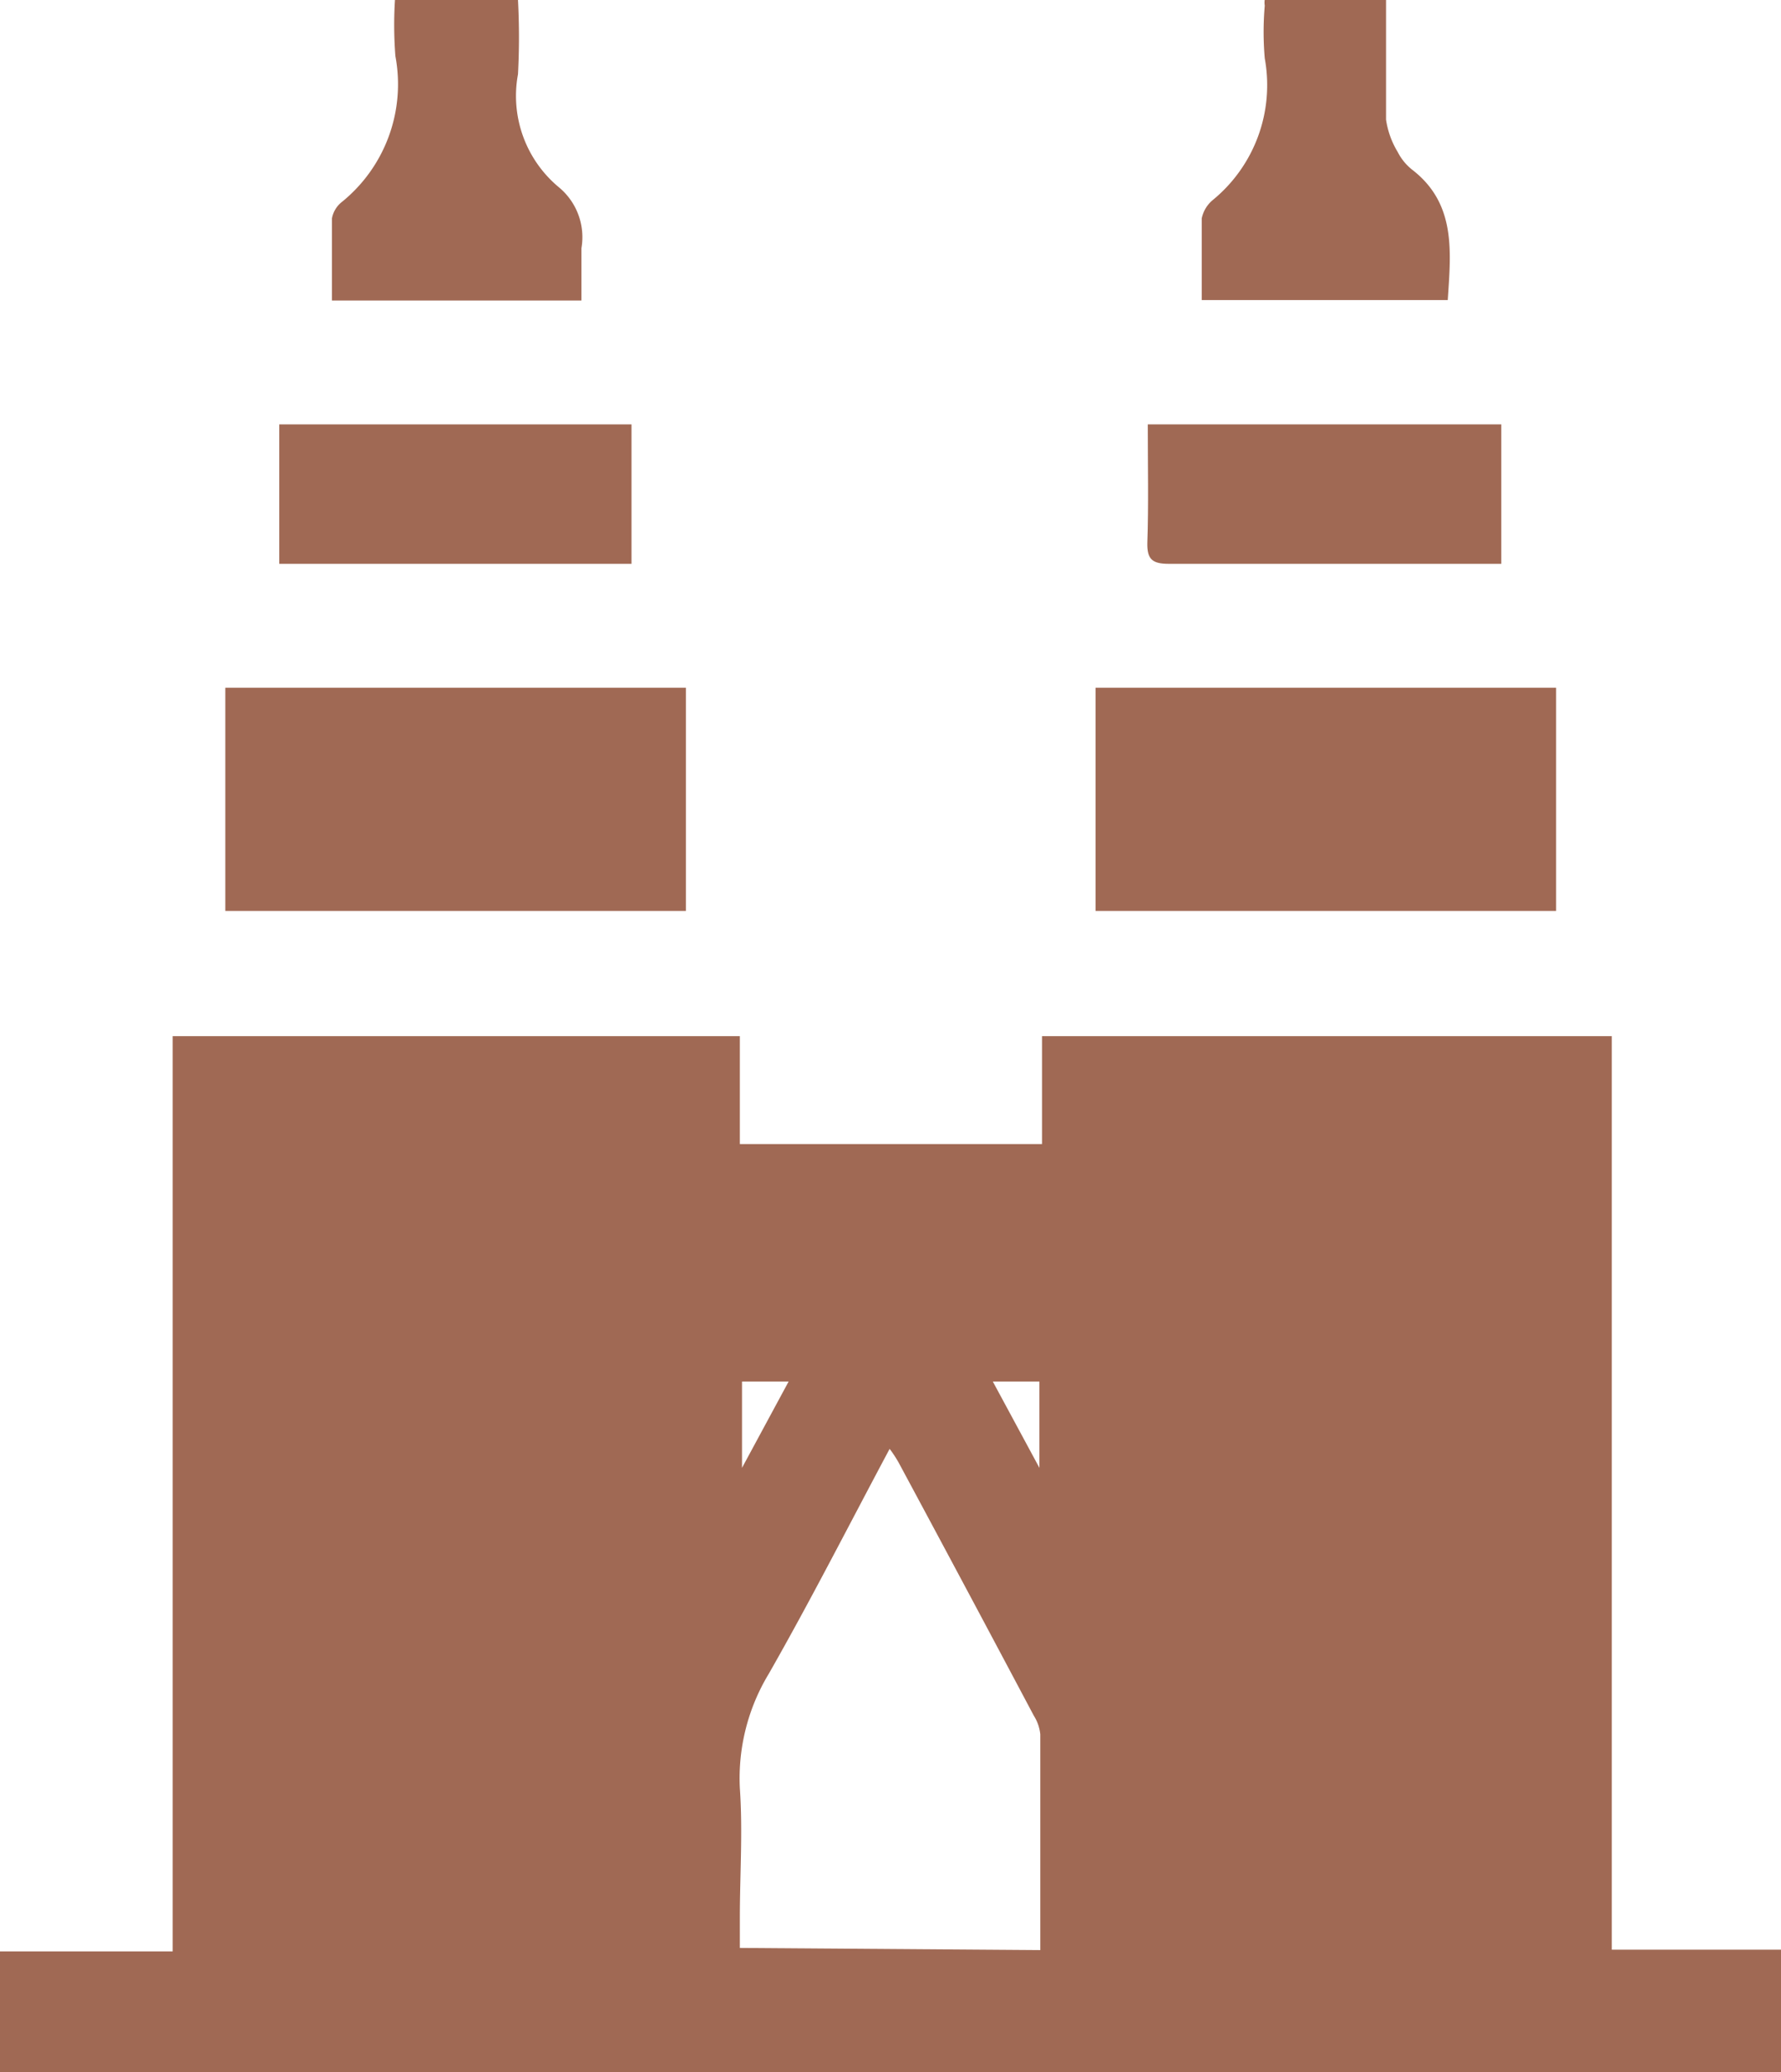 <svg xmlns="http://www.w3.org/2000/svg" viewBox="0 0 41.26 48"><defs><style>.cls-1{fill:#a06954;}</style></defs><g id="Layer_2" data-name="Layer 2"><g id="address"><path class="cls-1" d="M0,48V45.2H4V24H17.14v2.5h7V24h13.2V45.16h4V48Zm24.1-2.83c0-1.69,0-3.35,0-5a1,1,0,0,0-.15-.43q-1.56-2.94-3.13-5.86a2.85,2.85,0,0,0-.21-.32c-.95,1.78-1.83,3.51-2.8,5.21a4.67,4.67,0,0,0-.67,2.65c.07,1,0,2,0,3v.7ZM17.19,32v2l1.08-2ZM23,32l1.08,2V32Z"></path><path class="cls-1" d="M5.22,21.1V15.93H15.89V21.1Z"></path><path class="cls-1" d="M36.05,15.93V21.1H25.38V15.93Z"></path><path class="cls-1" d="M9.15,0H12a16.43,16.43,0,0,1,0,1.72,2.75,2.75,0,0,0,.95,2.62,1.5,1.5,0,0,1,.52,1.41c0,.39,0,.78,0,1.21H7.69c0-.64,0-1.27,0-1.9a.63.63,0,0,1,.24-.39A3.51,3.51,0,0,0,9.16,1.3,9.33,9.33,0,0,1,9.15,0Z"></path><path class="cls-1" d="M32.11,0c0,1,0,1.86,0,2.77a2,2,0,0,0,.27.75,1.24,1.24,0,0,0,.36.43c1,.79.87,1.9.8,3H27.84c0-.65,0-1.27,0-1.89a.75.75,0,0,1,.26-.43,3.44,3.44,0,0,0,1.2-3.28,7.1,7.1,0,0,1,0-1.22.43.43,0,0,1,0-.14Z"></path><path class="cls-1" d="M6.47,13.06V9.83h8.16v3.23Z"></path><path class="cls-1" d="M26.59,9.83h8.19v3.23l-.43,0H27.08c-.38,0-.51-.1-.5-.49C26.61,11.69,26.59,10.79,26.59,9.83Z"></path></g></g></svg>